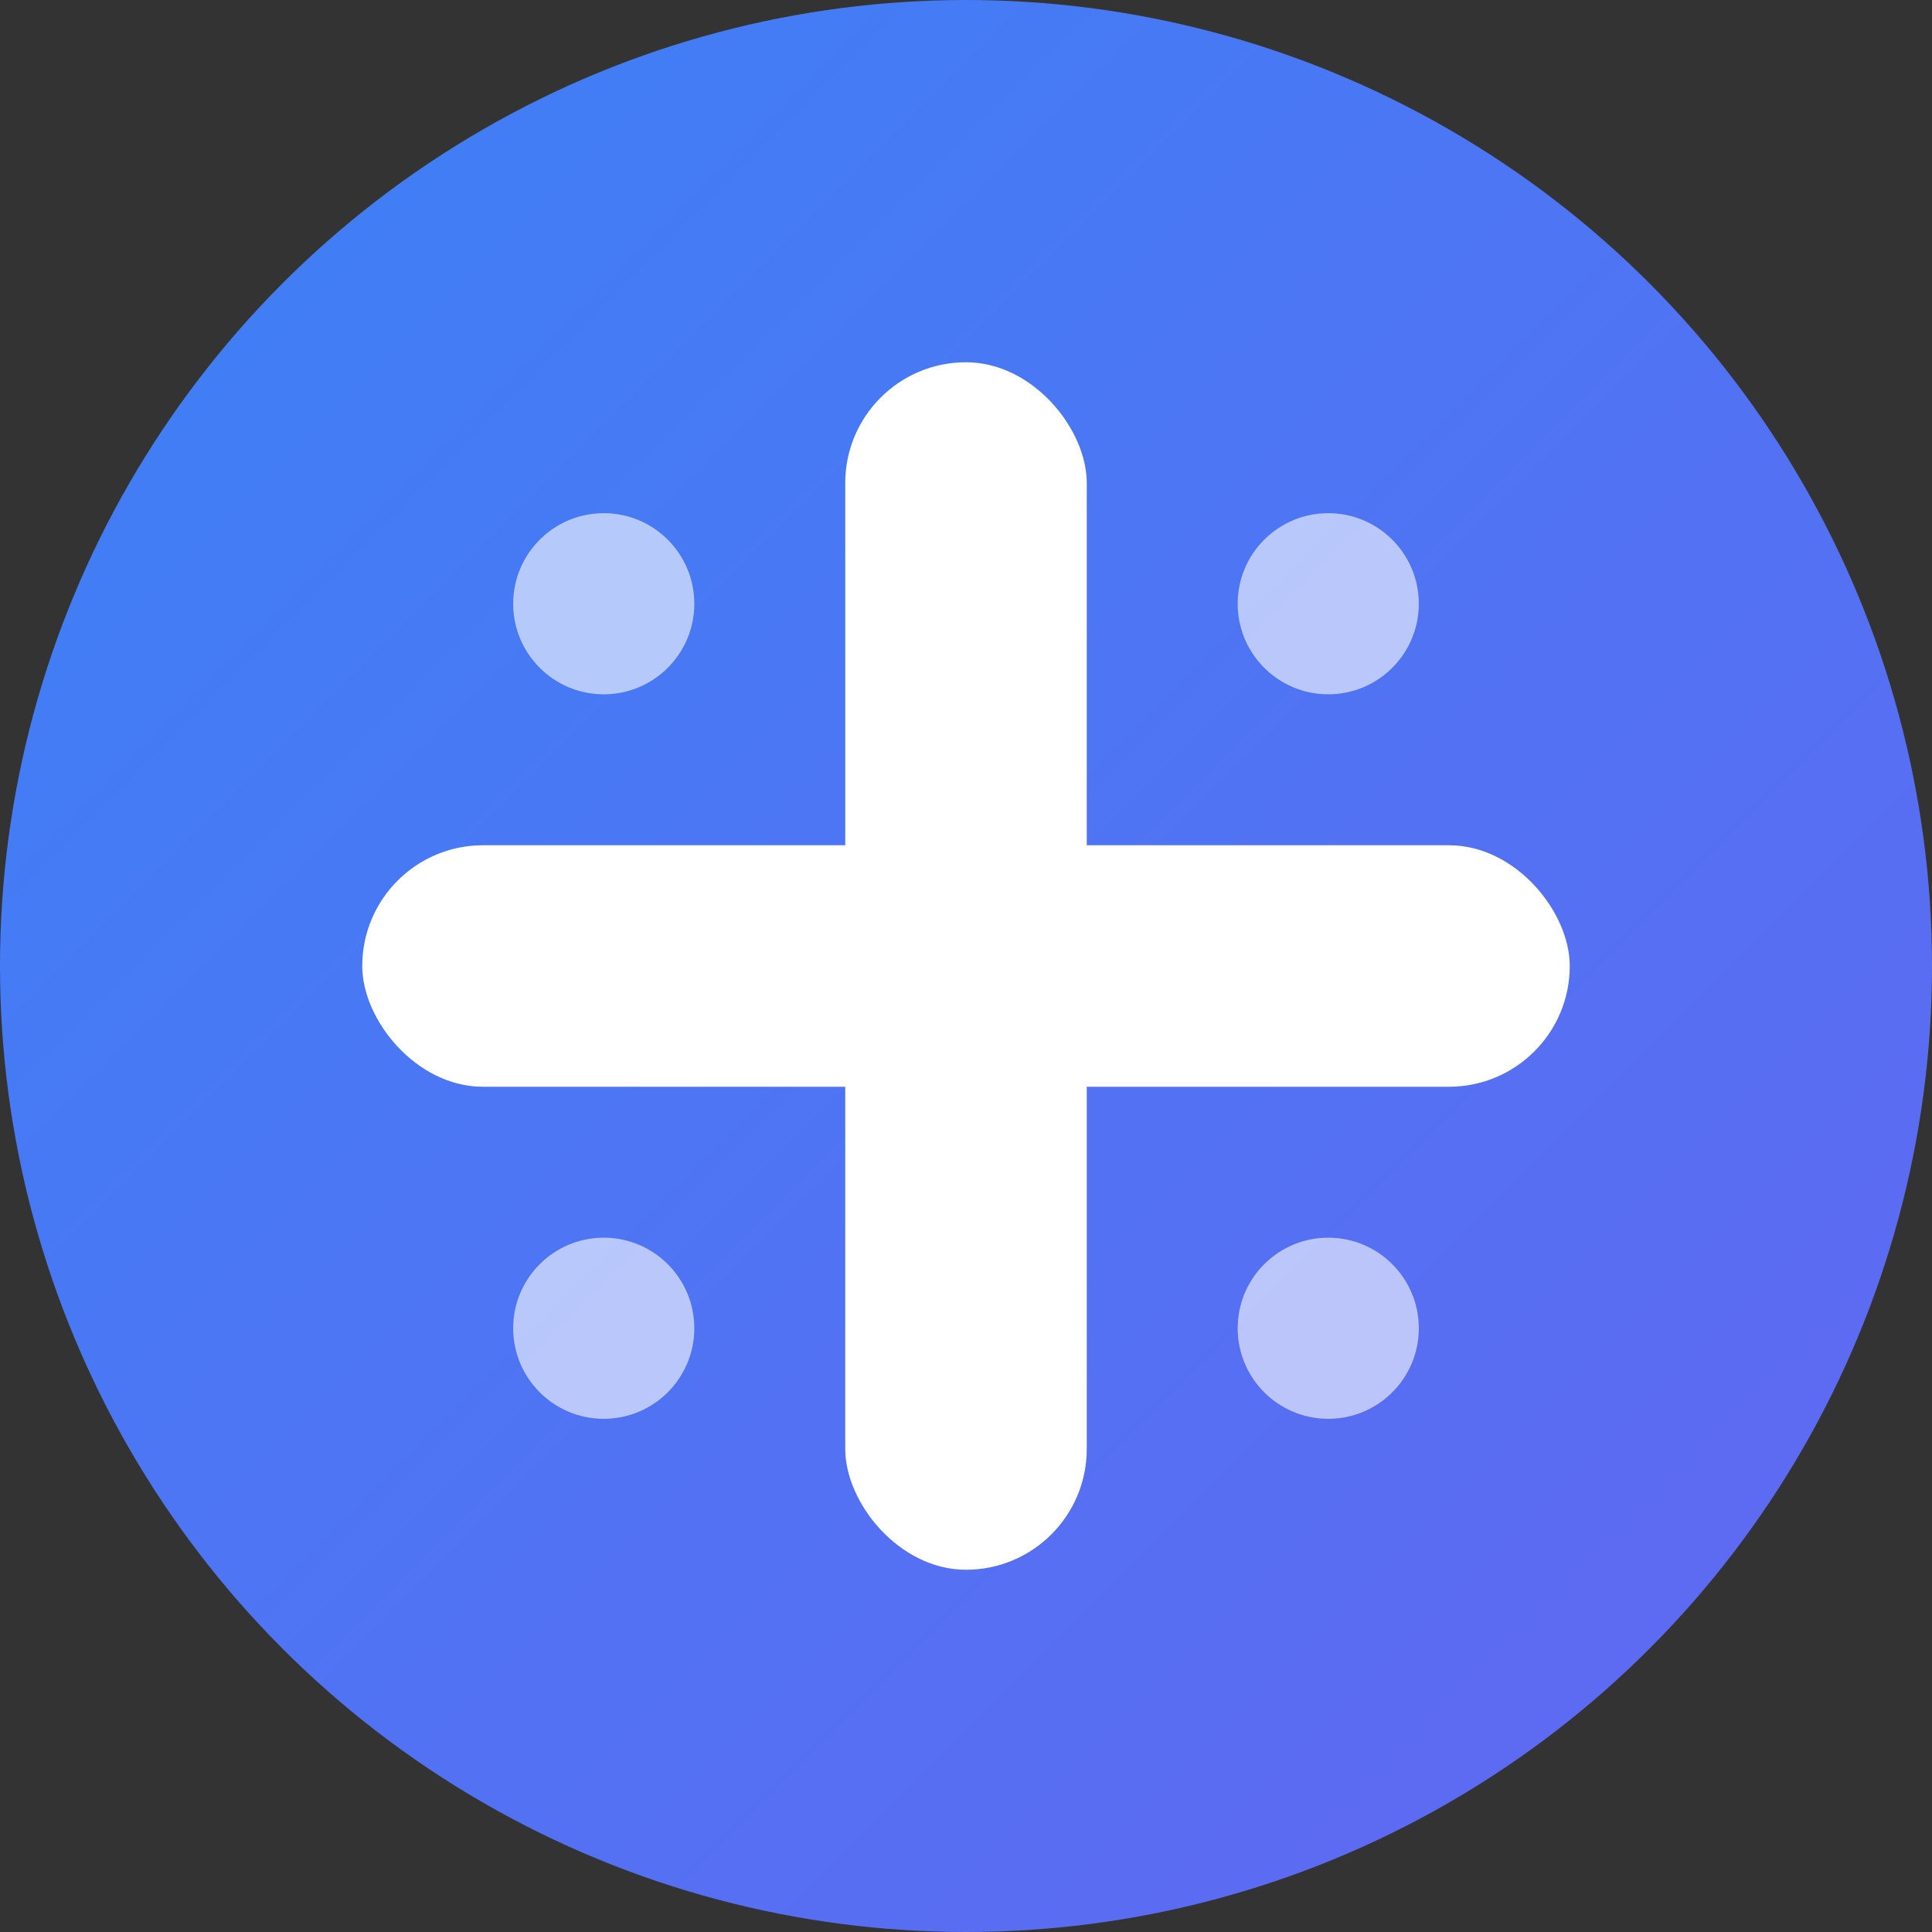 <svg width="32" height="32" viewBox="0 0 32 32" fill="none" xmlns="http://www.w3.org/2000/svg">
  <rect x="0" y="0" width="32" height="32" fill="#333333" stroke="none"/>
  <!-- Background Circle -->
  <circle cx="16" cy="16" r="16" fill="url(#gradient)"/>
  
  <!-- Medical Cross -->
  <rect x="14" y="6" width="4" height="20" rx="2" fill="white"/>
  <rect x="6" y="14" width="20" height="4" rx="2" fill="white"/>
  
  <!-- Small accent dots -->
  <circle cx="10" cy="10" r="1.5" fill="white" opacity="0.6"/>
  <circle cx="22" cy="10" r="1.5" fill="white" opacity="0.6"/>
  <circle cx="10" cy="22" r="1.5" fill="white" opacity="0.6"/>
  <circle cx="22" cy="22" r="1.5" fill="white" opacity="0.6"/>
  
  <defs>
    <linearGradient id="gradient" x1="0%" y1="0%" x2="100%" y2="100%">
      <stop offset="0%" style="stop-color:#3B82F6;stop-opacity:1" />
      <stop offset="100%" style="stop-color:#6366F1;stop-opacity:1" />
    </linearGradient>
  </defs>
</svg>
